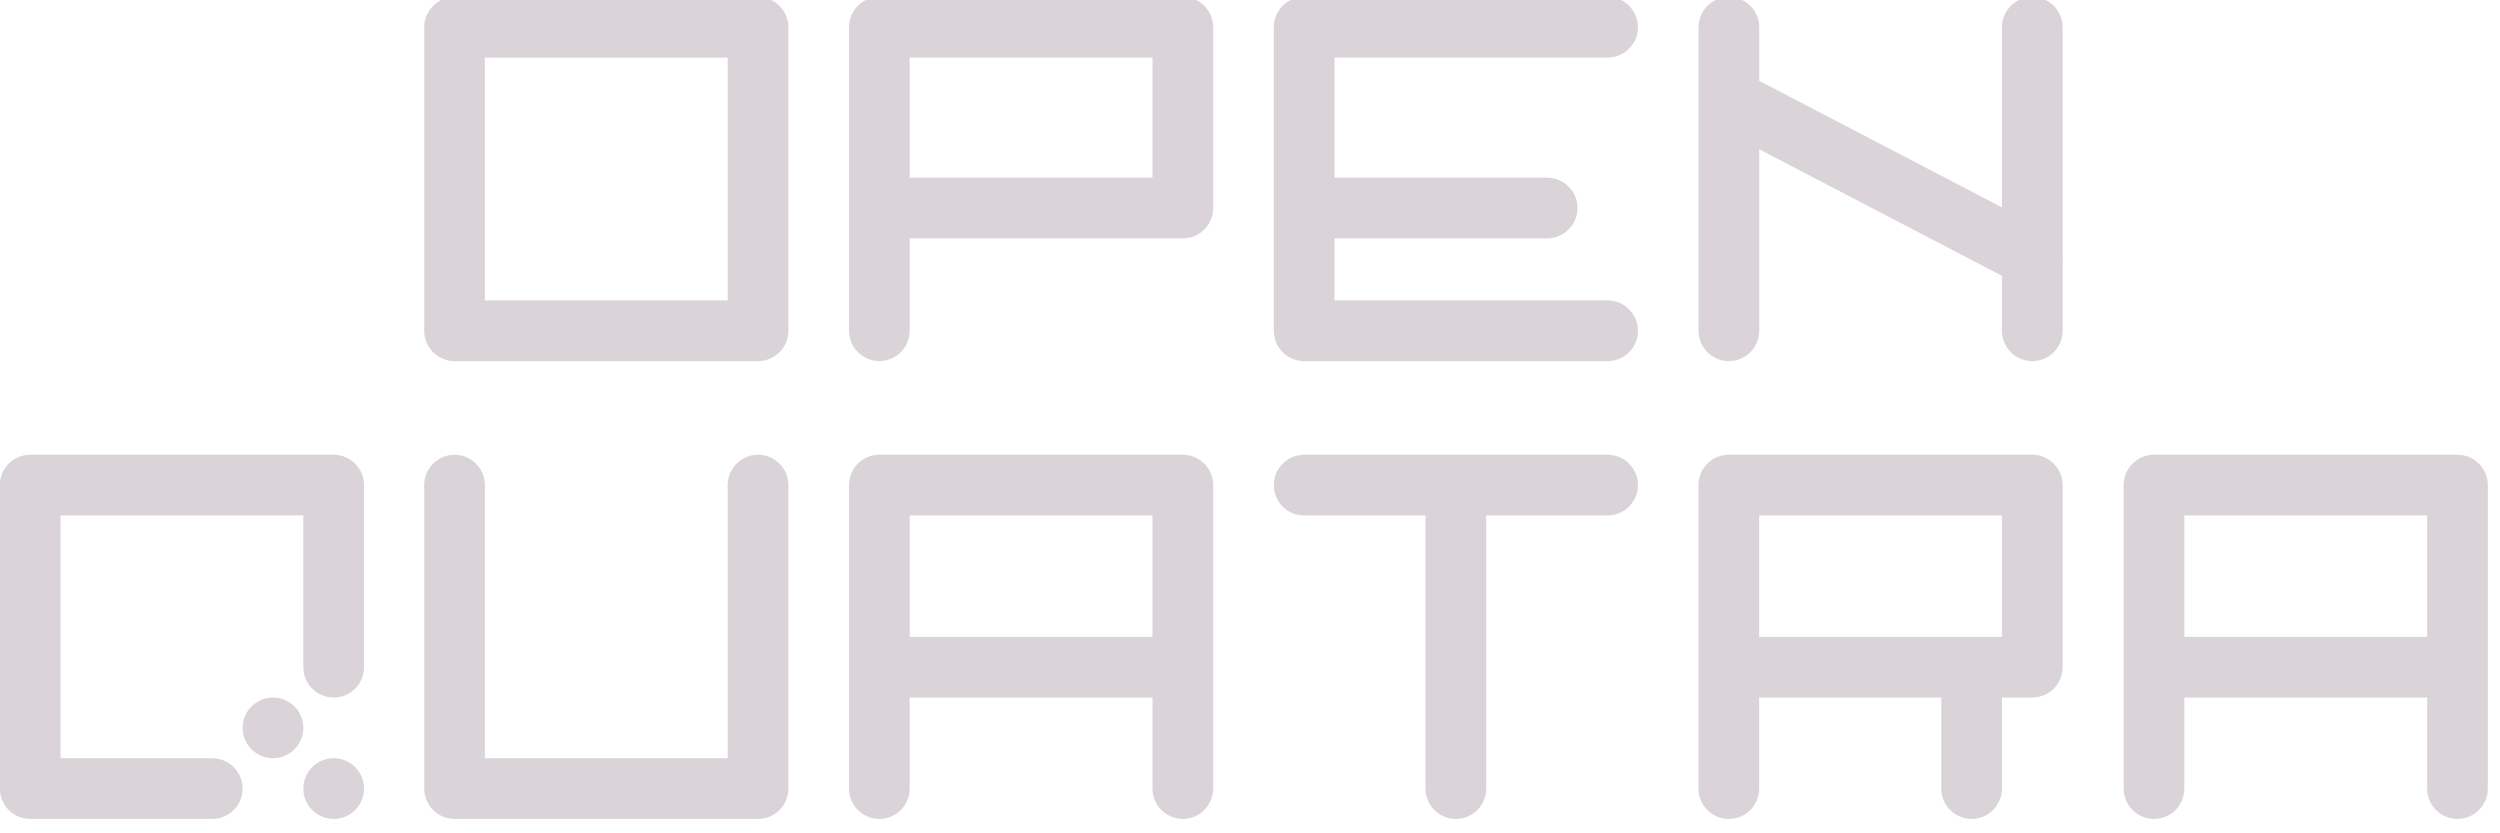<?xml version="1.0" encoding="UTF-8" standalone="no"?>
<!DOCTYPE svg PUBLIC "-//W3C//DTD SVG 1.1//EN" "http://www.w3.org/Graphics/SVG/1.1/DTD/svg11.dtd">
<svg width="100%" height="100%" viewBox="0 0 180 60" version="1.1" xmlns="http://www.w3.org/2000/svg" xmlns:xlink="http://www.w3.org/1999/xlink" xml:space="preserve" xmlns:serif="http://www.serif.com/" style="fill-rule:evenodd;clip-rule:evenodd;stroke-linejoin:round;stroke-miterlimit:2;">
    <g transform="matrix(0.074,0,0,0.074,-2.215,-101.418)">
        <g id="Quatra">
            <path d="M59.314,1812.98L354.59,1812.98C370.886,1812.98 384.117,1826.21 384.117,1842.5L384.117,2019.67C384.117,2035.97 370.886,2049.2 354.59,2049.2C338.293,2049.2 325.062,2035.97 325.062,2019.67L325.062,1872.03L88.841,1872.03L88.841,2108.25L236.468,2108.25C252.765,2108.25 265.996,2121.48 265.996,2137.78C265.996,2154.08 252.765,2167.31 236.468,2167.31L59.314,2167.31C43.017,2167.31 29.786,2154.08 29.786,2137.78L29.786,1842.5C29.786,1826.21 43.017,1812.98 59.314,1812.98ZM295.534,2049.2C311.831,2049.2 325.062,2062.43 325.062,2078.72C325.062,2095.02 311.831,2108.25 295.534,2108.25C279.238,2108.25 266.007,2095.02 266.007,2078.72C266.007,2062.43 279.238,2049.2 295.534,2049.2ZM354.59,2108.25C370.886,2108.25 384.117,2121.48 384.117,2137.78C384.117,2154.08 370.886,2167.31 354.59,2167.31C338.293,2167.31 325.062,2154.08 325.062,2137.78C325.062,2121.48 338.293,2108.25 354.59,2108.25Z" style="fill:rgb(218,212,216);"/>
            <path d="M501.724,2108.25L737.945,2108.25L737.945,1842.5C737.945,1826.21 751.175,1812.98 767.472,1812.98C783.769,1812.98 797,1826.21 797,1842.5L797,2137.78C797,2154.08 783.769,2167.31 767.472,2167.31L472.197,2167.31C455.9,2167.31 442.669,2154.08 442.669,2137.78L442.669,1842.5C442.669,1826.21 455.9,1812.98 472.197,1812.98C488.493,1812.98 501.724,1826.21 501.724,1842.5L501.724,2108.25Z" style="fill:rgb(218,212,216);"/>
            <path d="M885.515,1812.98L1180.79,1812.98C1197.09,1812.98 1210.32,1826.21 1210.32,1842.5L1210.32,2137.78C1210.32,2154.08 1197.09,2167.31 1180.79,2167.31C1164.49,2167.31 1151.26,2154.08 1151.26,2137.78L1151.26,2049.2L915.043,2049.2L915.043,2137.78C915.043,2154.08 901.812,2167.31 885.515,2167.31C869.219,2167.31 855.988,2154.08 855.988,2137.78L855.988,1842.5C855.988,1826.21 869.219,1812.98 885.515,1812.98ZM915.043,1990.14L1151.26,1990.14L1151.26,1872.03L915.043,1872.03L915.043,1990.14Z" style="fill:rgb(218,212,216);"/>
            <path d="M1594.1,1812.98C1610.39,1812.98 1623.62,1826.21 1623.62,1842.5C1623.62,1858.8 1610.39,1872.03 1594.1,1872.03L1475.99,1872.03L1475.99,2137.78C1475.99,2154.08 1462.76,2167.31 1446.46,2167.31C1430.16,2167.31 1416.93,2154.08 1416.93,2137.78L1416.93,1872.03L1298.82,1872.03C1282.52,1872.03 1269.29,1858.8 1269.29,1842.5C1269.29,1826.21 1282.52,1812.98 1298.82,1812.98L1594.1,1812.98Z" style="fill:rgb(218,212,216);"/>
            <path d="M2125.72,1812.98L2421,1812.98C2437.3,1812.98 2450.53,1826.21 2450.53,1842.5L2450.53,2137.78C2450.53,2154.08 2437.3,2167.31 2421,2167.31C2404.7,2167.31 2391.47,2154.08 2391.47,2137.78L2391.47,2049.2L2155.25,2049.2L2155.25,2137.78C2155.25,2154.08 2142.02,2167.31 2125.72,2167.31C2109.43,2167.31 2096.2,2154.08 2096.2,2137.78L2096.2,1842.5C2096.2,1826.21 2109.43,1812.98 2125.72,1812.98ZM2155.25,1990.14L2391.47,1990.14L2391.47,1872.03L2155.25,1872.03L2155.25,1990.14Z" style="fill:rgb(218,212,216);"/>
            <path d="M1712.03,1812.98L2007.31,1812.98C2023.6,1812.98 2036.83,1826.21 2036.83,1842.5L2036.83,2019.67C2036.83,2035.97 2023.6,2049.2 2007.31,2049.2L1977.78,2049.2L1977.78,2137.78C1977.78,2154.08 1964.55,2167.31 1948.25,2167.31C1931.95,2167.31 1918.72,2154.08 1918.72,2137.78L1918.72,2049.2L1741.56,2049.2L1741.56,2137.78C1741.56,2154.08 1728.33,2167.31 1712.03,2167.31C1695.73,2167.31 1682.5,2154.08 1682.5,2137.78L1682.5,1842.5C1682.5,1826.21 1695.73,1812.98 1712.03,1812.98ZM1741.56,1990.14L1977.78,1990.14L1977.78,1872.03L1741.56,1872.03L1741.56,1990.14Z" style="fill:rgb(218,212,216);"/>
        </g>
        <g id="Open" transform="matrix(1,0,0,1,0,26.897)">
            <path d="M472.197,1340.65L767.472,1340.65C783.769,1340.65 797,1353.88 797,1370.17L797,1665.45C797,1681.75 783.769,1694.98 767.472,1694.98L472.197,1694.98C455.9,1694.98 442.669,1681.75 442.669,1665.45L442.669,1370.17C442.669,1353.88 455.9,1340.65 472.197,1340.65ZM501.724,1635.92L737.945,1635.92L737.945,1399.7L501.724,1399.7L501.724,1635.92Z" style="fill:rgb(218,212,216);"/>
            <path d="M1298.82,1340.57L1594.1,1340.57C1610.39,1340.57 1623.62,1353.8 1623.62,1370.09C1623.62,1386.39 1610.39,1399.62 1594.1,1399.62L1328.35,1399.62L1328.35,1516.51L1535.29,1516.51C1551.59,1516.51 1564.82,1529.74 1564.82,1546.04C1564.82,1562.33 1551.59,1575.57 1535.29,1575.57L1328.35,1575.57L1328.35,1635.92L1594.1,1635.92C1610.39,1635.92 1623.62,1649.15 1623.62,1665.45C1623.62,1681.75 1610.39,1694.98 1594.1,1694.98L1298.82,1694.98C1282.52,1694.98 1269.29,1681.75 1269.29,1665.45C1269.29,1665.42 1269.29,1665.4 1269.29,1665.37L1269.29,1546.04L1269.29,1370.09C1269.29,1353.8 1282.52,1340.57 1298.82,1340.57Z" style="fill:rgb(218,212,216);"/>
            <path d="M1741.63,1422.27L1977.78,1545.39L1977.78,1370.17C1977.78,1353.88 1991.01,1340.65 2007.31,1340.65C2023.6,1340.65 2036.83,1353.88 2036.83,1370.17L2036.83,1590.94C2037.07,1593.09 2037.08,1595.29 2036.83,1597.47L2036.83,1665.45C2036.83,1681.75 2023.6,1694.98 2007.31,1694.98C1991.01,1694.98 1977.78,1681.75 1977.78,1665.45L1977.78,1611.99L1741.63,1488.87L1741.63,1665.45C1741.63,1681.75 1728.4,1694.98 1712.1,1694.98C1695.81,1694.98 1682.57,1681.75 1682.57,1665.45L1682.57,1370.17C1682.57,1353.88 1695.81,1340.65 1712.1,1340.65C1728.4,1340.65 1741.63,1353.88 1741.63,1370.17L1741.63,1422.27Z" style="fill:rgb(218,212,216);"/>
            <path d="M885.515,1340.57L1180.79,1340.57C1197.09,1340.57 1210.32,1353.8 1210.32,1370.09L1210.32,1546.04C1210.32,1562.33 1197.09,1575.57 1180.79,1575.57L915.043,1575.57L915.043,1665.37C915.043,1681.67 901.812,1694.9 885.515,1694.9C869.219,1694.9 855.988,1681.67 855.988,1665.37L855.988,1370.09C855.988,1353.8 869.219,1340.57 885.515,1340.57ZM915.043,1516.51L1151.26,1516.51L1151.26,1399.62L915.043,1399.62L915.043,1516.51Z" style="fill:rgb(218,212,216);"/>
        </g>
    </g>
</svg>
